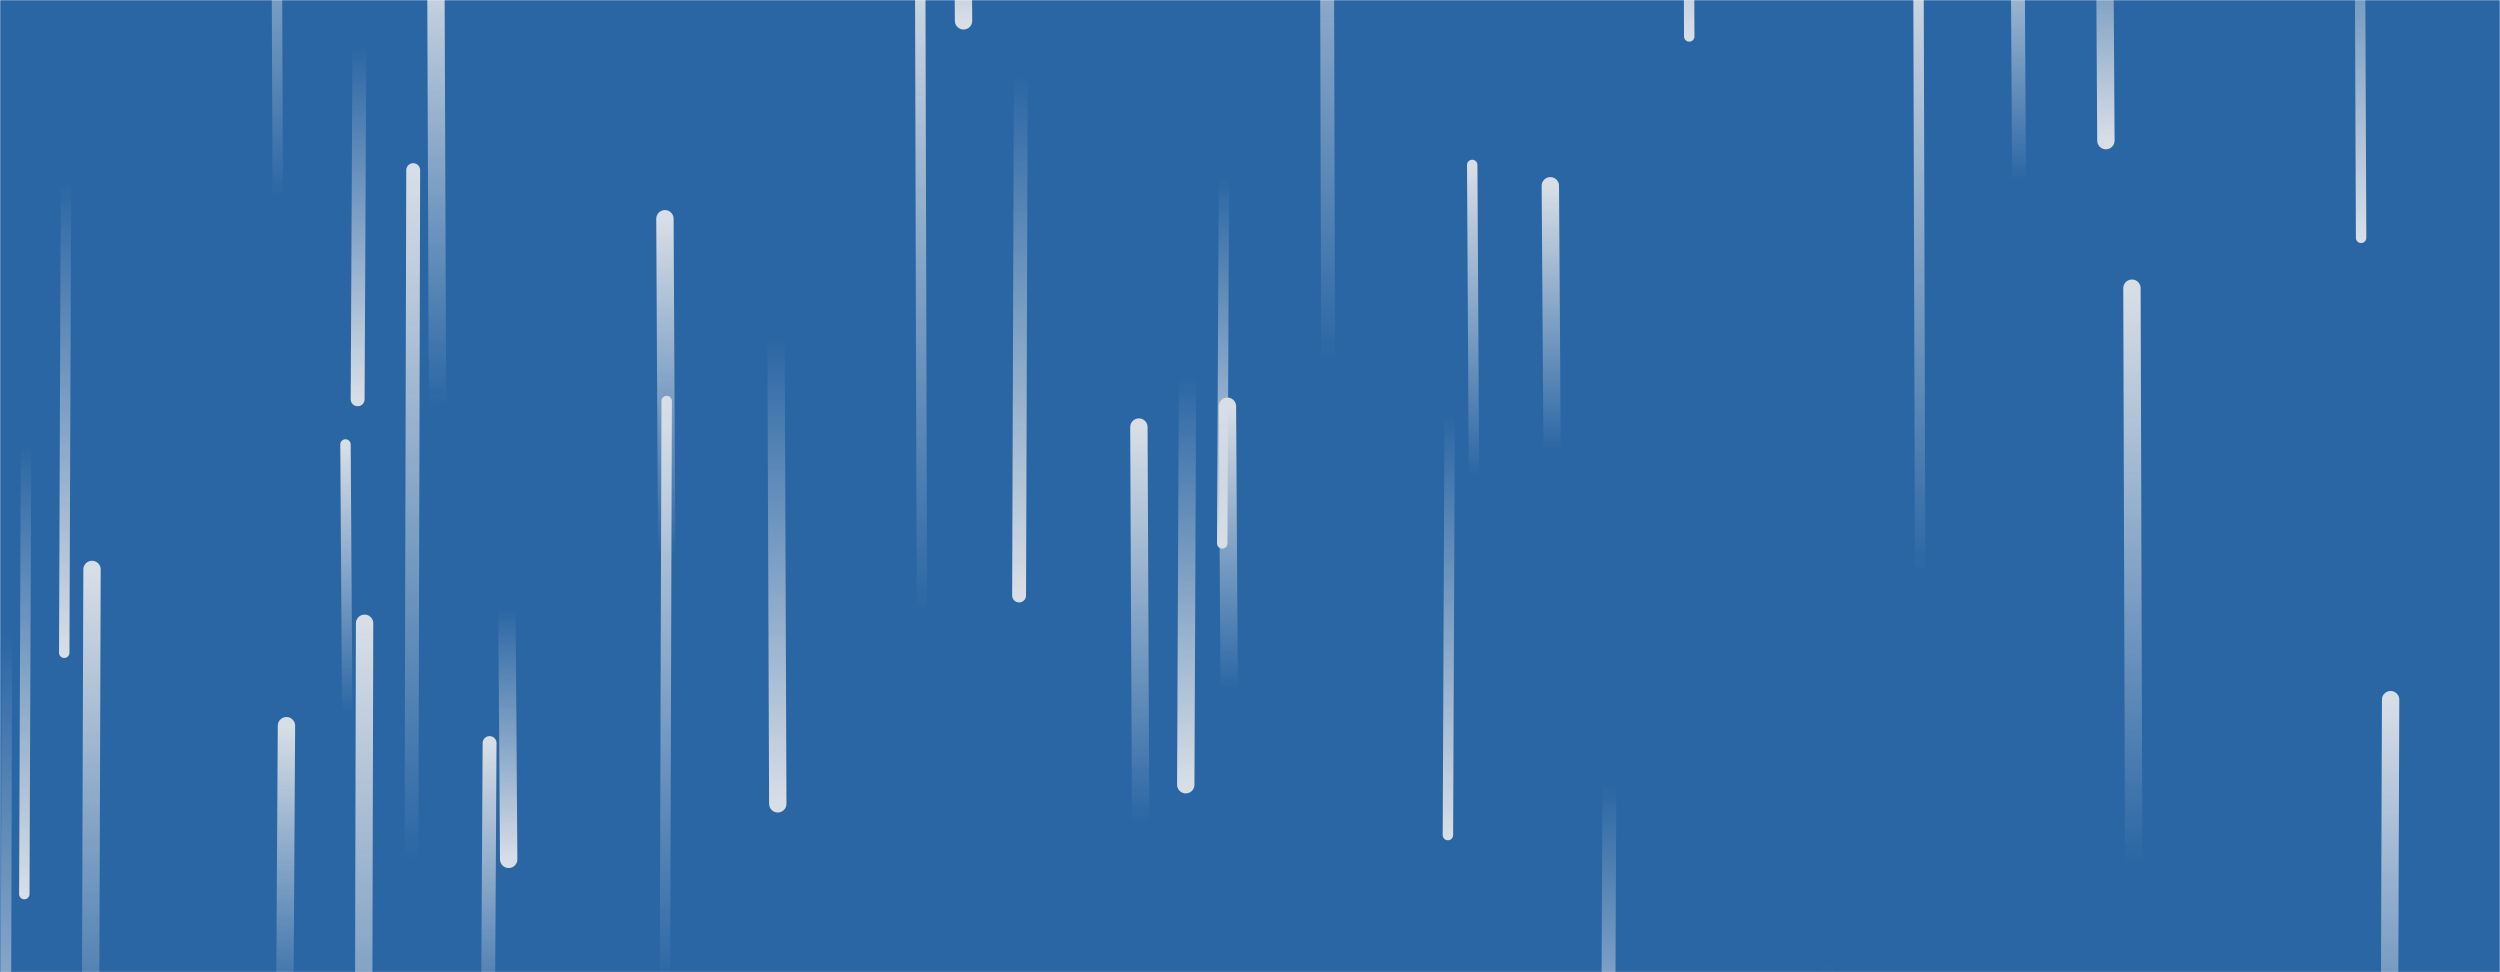 <svg xmlns="http://www.w3.org/2000/svg" version="1.1" xmlns:xlink="http://www.w3.org/1999/xlink" xmlns:svgjs="http://svgjs.dev/svgjs" width="1440" height="560" preserveAspectRatio="none" viewBox="0 0 1440 560"><g mask="url(&quot;#SvgjsMask1015&quot;)" fill="none"><rect width="1440" height="560" x="0" y="0" fill="rgba(24, 89, 156, 0.92)"></rect><path d="M1377 403L1376 684" stroke-width="10" stroke="url(&quot;#SvgjsLinearGradient1016&quot;)" stroke-linecap="round" class="Up"></path><path d="M282 428L281 602" stroke-width="8" stroke="url(&quot;#SvgjsLinearGradient1016&quot;)" stroke-linecap="round" class="Up"></path><path d="M1229 498L1228 166" stroke-width="10" stroke="url(&quot;#SvgjsLinearGradient1016&quot;)" stroke-linecap="round" class="Up"></path><path d="M684 217L683 452" stroke-width="10" stroke="url(&quot;#SvgjsLinearGradient1017&quot;)" stroke-linecap="round" class="Down"></path><path d="M384 231L383 569" stroke-width="6" stroke="url(&quot;#SvgjsLinearGradient1016&quot;)" stroke-linecap="round" class="Up"></path><path d="M1106 331L1105 -31" stroke-width="6" stroke="url(&quot;#SvgjsLinearGradient1016&quot;)" stroke-linecap="round" class="Up"></path><path d="M38 105L37 376" stroke-width="6" stroke="url(&quot;#SvgjsLinearGradient1017&quot;)" stroke-linecap="round" class="Down"></path><path d="M927 452L926 677" stroke-width="8" stroke="url(&quot;#SvgjsLinearGradient1017&quot;)" stroke-linecap="round" class="Down"></path><path d="M708 397L707 234" stroke-width="10" stroke="url(&quot;#SvgjsLinearGradient1016&quot;)" stroke-linecap="round" class="Up"></path><path d="M4 363L3 734" stroke-width="6" stroke="url(&quot;#SvgjsLinearGradient1017&quot;)" stroke-linecap="round" class="Down"></path><path d="M15 256L14 515" stroke-width="6" stroke="url(&quot;#SvgjsLinearGradient1017&quot;)" stroke-linecap="round" class="Down"></path><path d="M765 208L764 -164" stroke-width="8" stroke="url(&quot;#SvgjsLinearGradient1016&quot;)" stroke-linecap="round" class="Up"></path><path d="M894 259L893 107" stroke-width="10" stroke="url(&quot;#SvgjsLinearGradient1016&quot;)" stroke-linecap="round" class="Up"></path><path d="M53 328L52 633" stroke-width="10" stroke="url(&quot;#SvgjsLinearGradient1016&quot;)" stroke-linecap="round" class="Up"></path><path d="M252 234L251 -32" stroke-width="10" stroke="url(&quot;#SvgjsLinearGradient1016&quot;)" stroke-linecap="round" class="Up"></path><path d="M200 411L199 256" stroke-width="6" stroke="url(&quot;#SvgjsLinearGradient1016&quot;)" stroke-linecap="round" class="Up"></path><path d="M1052 555L1051 853" stroke-width="8" stroke="url(&quot;#SvgjsLinearGradient1017&quot;)" stroke-linecap="round" class="Down"></path><path d="M1213 81L1212 -85" stroke-width="10" stroke="url(&quot;#SvgjsLinearGradient1017&quot;)" stroke-linecap="round" class="Down"></path><path d="M555 12L554 -137" stroke-width="10" stroke="url(&quot;#SvgjsLinearGradient1017&quot;)" stroke-linecap="round" class="Down"></path><path d="M531 353L530 -31" stroke-width="6" stroke="url(&quot;#SvgjsLinearGradient1016&quot;)" stroke-linecap="round" class="Up"></path><path d="M165 418L164 585" stroke-width="10" stroke="url(&quot;#SvgjsLinearGradient1016&quot;)" stroke-linecap="round" class="Up"></path><path d="M448 463L447 195" stroke-width="10" stroke="url(&quot;#SvgjsLinearGradient1017&quot;)" stroke-linecap="round" class="Down"></path><path d="M207 27L206 230" stroke-width="8" stroke="url(&quot;#SvgjsLinearGradient1017&quot;)" stroke-linecap="round" class="Down"></path><path d="M657 474L656 246" stroke-width="10" stroke="url(&quot;#SvgjsLinearGradient1016&quot;)" stroke-linecap="round" class="Up"></path><path d="M384 320L383 126" stroke-width="10" stroke="url(&quot;#SvgjsLinearGradient1016&quot;)" stroke-linecap="round" class="Up"></path><path d="M1360 137L1359 -112" stroke-width="6" stroke="url(&quot;#SvgjsLinearGradient1017&quot;)" stroke-linecap="round" class="Down"></path><path d="M1163 104L1162 -56" stroke-width="8" stroke="url(&quot;#SvgjsLinearGradient1016&quot;)" stroke-linecap="round" class="Up"></path><path d="M973 21L972 -213" stroke-width="6" stroke="url(&quot;#SvgjsLinearGradient1017&quot;)" stroke-linecap="round" class="Down"></path><path d="M849 274L848 95" stroke-width="6" stroke="url(&quot;#SvgjsLinearGradient1016&quot;)" stroke-linecap="round" class="Up"></path><path d="M210 359L209 769" stroke-width="10" stroke="url(&quot;#SvgjsLinearGradient1016&quot;)" stroke-linecap="round" class="Up"></path><path d="M588 43L587 343" stroke-width="8" stroke="url(&quot;#SvgjsLinearGradient1017&quot;)" stroke-linecap="round" class="Down"></path><path d="M238 98L237 496" stroke-width="8" stroke="url(&quot;#SvgjsLinearGradient1016&quot;)" stroke-linecap="round" class="Up"></path><path d="M160 114L159 -137" stroke-width="6" stroke="url(&quot;#SvgjsLinearGradient1016&quot;)" stroke-linecap="round" class="Up"></path><path d="M705 102L704 313" stroke-width="6" stroke="url(&quot;#SvgjsLinearGradient1017&quot;)" stroke-linecap="round" class="Down"></path><path d="M835 239L834 481" stroke-width="6" stroke="url(&quot;#SvgjsLinearGradient1017&quot;)" stroke-linecap="round" class="Down"></path><path d="M293 495L292 351" stroke-width="10" stroke="url(&quot;#SvgjsLinearGradient1017&quot;)" stroke-linecap="round" class="Down"></path></g><defs><mask id="SvgjsMask1015"><rect width="1440" height="560" fill="#ffffff"></rect></mask><linearGradient x1="0%" y1="100%" x2="0%" y2="0%" id="SvgjsLinearGradient1016"><stop stop-color="rgba(216, 222, 230, 0)" offset="0"></stop><stop stop-color="rgba(216, 222, 230, 1)" offset="1"></stop></linearGradient><linearGradient x1="0%" y1="0%" x2="0%" y2="100%" id="SvgjsLinearGradient1017"><stop stop-color="rgba(216, 222, 230, 0)" offset="0"></stop><stop stop-color="rgba(216, 222, 230, 1)" offset="1"></stop></linearGradient></defs></svg>
